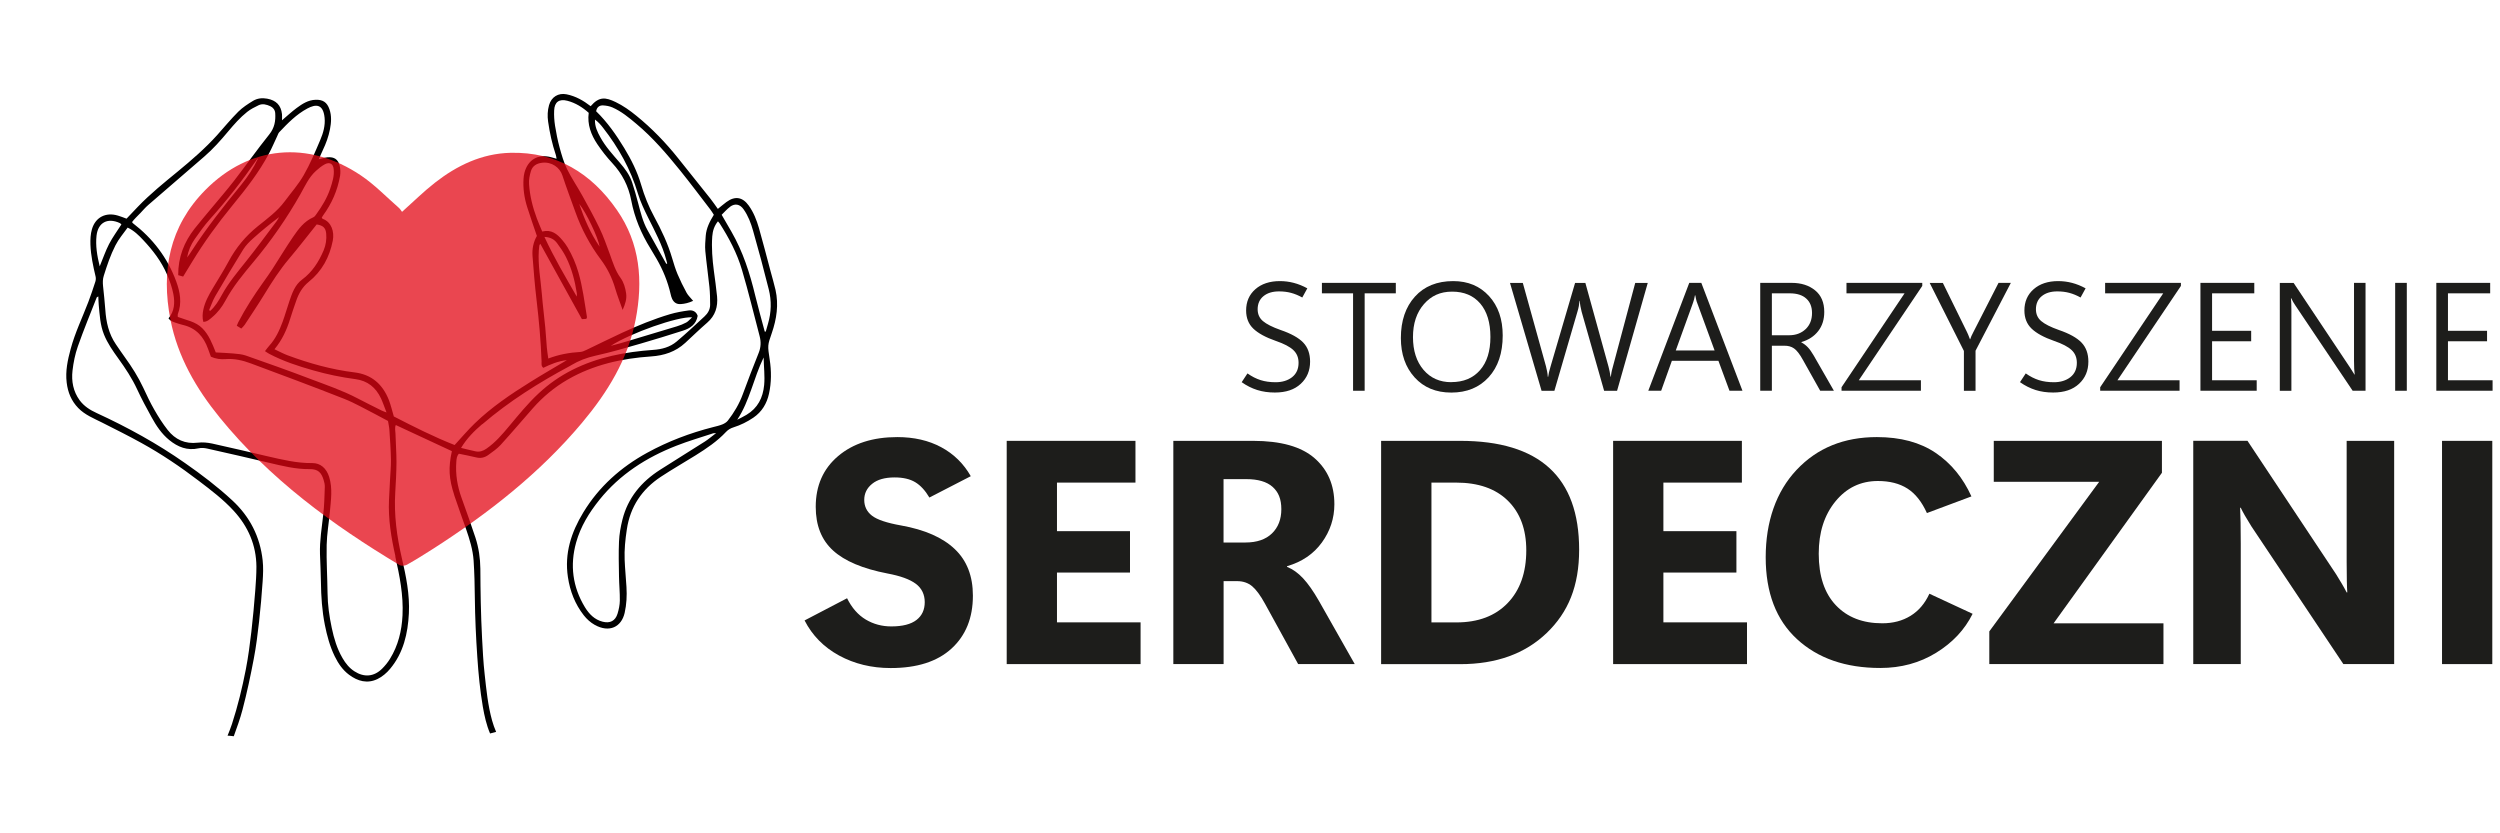 <?xml version="1.0" encoding="UTF-8"?>
<svg xmlns="http://www.w3.org/2000/svg" version="1.1" xmlns:xlink="http://www.w3.org/1999/xlink" viewBox="0 0 425.2 141.73">
  <defs>
    <style>
      .cls-1 {
        fill: none;
      }

      .cls-2 {
        fill: #e30613;
      }

      .cls-3 {
        fill: #1d1d1b;
      }

      .cls-4 {
        clip-path: url(#clippath);
      }

      .cls-5 {
        opacity: .74;
      }
    </style>
    <clipPath id="clippath">
      <rect class="cls-1" x="1.07" y="4.88" width="134.99" height="131.47"/>
    </clipPath>
  </defs>
  <!-- Generator: Adobe Illustrator 28.6.0, SVG Export Plug-In . SVG Version: 1.2.0 Build 709)  -->
  <g>
    <g id="Warstwa_1">
      <g class="cls-4">
        <path d="M77.27,84.27c.63,1.91,1.34,3.8,2,5.71.6,1.74,1.15,3.5,1.28,5.34.14,2.12.19,4.25.21,6.37.04,3.35.19,6.69.42,10.04.19,2.84.46,5.67.94,8.47.27,1.55.61,3.09,1.23,4.55.34-.09.68-.18,1.03-.27-.27-.64-.51-1.29-.69-1.95-.71-2.57-.97-5.23-1.26-7.87-.23-2.04-.33-4.09-.44-6.14-.11-2.01-.17-4.03-.22-6.05-.05-1.91-.05-3.82-.07-5.73-.02-1.81-.28-3.59-.84-5.31-.74-2.26-1.55-4.49-2.35-6.73-.72-1.99-1.06-4.03-.9-6.15.04-.5.07-1,.44-1.38,1,.21,1.99.39,2.96.63.76.19,1.44.02,2.04-.42.73-.53,1.49-1.05,2.09-1.7,1.87-2.05,3.66-4.17,5.49-6.25,1.7-1.93,3.67-3.57,5.9-4.86,4.39-2.54,9.21-3.61,14.22-3.95,2.2-.15,4.15-.79,5.79-2.3,1.24-1.15,2.46-2.33,3.74-3.44,1.39-1.2,1.84-2.72,1.68-4.46-.14-1.47-.36-2.92-.55-4.39-.25-1.93-.41-3.87-.27-5.82.07-.92.33-1.79.97-2.57.13.16.21.23.27.32,1.6,2.5,2.99,5.12,3.82,7.96,1.1,3.72,2.01,7.5,3,11.26.25.96.22,1.88-.16,2.83-.94,2.33-1.84,4.69-2.71,7.05-.6,1.64-1.48,3.12-2.54,4.48-.23.29-.6.51-.95.65-.5.2-1.03.32-1.55.45-3.92,1-7.68,2.42-11.23,4.37-4.48,2.46-8.19,5.76-10.85,10.14-2.05,3.37-3.23,6.97-2.62,11,.36,2.41,1.21,4.59,2.7,6.5.5.64,1.15,1.23,1.85,1.62,2.49,1.4,4.55.37,5.1-2.03.33-1.46.4-2.92.31-4.4-.09-1.54-.25-3.08-.31-4.63-.07-1.73.11-3.45.37-5.16.57-3.87,2.57-6.83,5.79-8.96,1.92-1.27,3.93-2.41,5.88-3.63,1.87-1.17,3.7-2.39,5.21-4.01.36-.38.77-.61,1.27-.77,1.21-.38,2.33-.94,3.38-1.65,1.45-.99,2.29-2.41,2.65-4.07.42-1.91.42-3.86.12-5.8-.37-2.43-.37-2.42.36-4.52.82-2.38,1.19-4.83.63-7.33-.24-1.05-.55-2.08-.83-3.13-.66-2.47-1.29-4.94-1.99-7.39-.39-1.35-.9-2.66-1.73-3.82-1.05-1.47-2.34-1.68-3.8-.61-.48.36-.94.75-1.46,1.17-.44-.61-.82-1.18-1.24-1.71-1.81-2.29-3.64-4.56-5.46-6.84-2.14-2.69-4.51-5.15-7.18-7.31-1.08-.88-2.25-1.71-3.5-2.31-1.72-.82-2.8-.99-4.25.7-1.23-.95-2.55-1.71-4.1-2.02-1.41-.28-2.58.45-2.98,1.84-.26.92-.29,1.86-.16,2.79.27,1.92.69,3.82,1.31,5.67.06.19.08.39.13.66-.38-.11-.65-.19-.92-.26-2.21-.6-3.95.4-4.54,2.62-.09.34-.14.71-.16,1.06-.1,1.63.13,3.24.62,4.79.52,1.64,1.09,3.27,1.65,4.92-.6,1.05-.83,2.21-.74,3.41.19,2.51.39,5.02.69,7.52.41,3.47.72,6.94.85,10.43.01.34-.11.73.29,1.07,1.22-.59,2.49-1.14,4.01-1.31-2.16,1.29-4.22,2.47-6.23,3.73-3.34,2.08-6.59,4.28-9.43,7.02-1.18,1.14-2.25,2.41-3.43,3.69-3.54-1.39-7-3.14-10.34-4.86-.31-1.03-.51-1.95-.85-2.81-1.05-2.65-2.9-4.32-5.82-4.68-3.91-.48-7.68-1.53-11.37-2.9-.75-.28-1.47-.67-2.26-1.04,1.33-1.61,2.1-3.34,2.67-5.18.32-1.03.67-2.05,1.03-3.07.43-1.24,1.05-2.34,2.11-3.2,2.26-1.81,3.56-4.22,4.11-7.03.29-1.53-.24-3.18-1.72-3.7-.06-.02-.09-.11-.16-.2.06-.1.12-.23.2-.34,1.5-2.04,2.49-4.3,2.92-6.78.09-.55.06-1.15-.07-1.7-.26-1.1-.93-1.54-2.06-1.45-.47.04-.93.21-1.49.34.25-.57.45-1.07.68-1.55.55-1.14.98-2.32,1.22-3.56.22-1.14.3-2.28-.09-3.4-.41-1.19-1.12-1.65-2.36-1.61-1.26.04-2.26.69-3.22,1.4-.83.62-1.6,1.33-2.49,2.09,0-.41.03-.72,0-1.04-.17-1.53-1-2.36-2.53-2.64-.85-.16-1.67-.06-2.39.37-.89.54-1.78,1.12-2.51,1.84-1.27,1.27-2.42,2.67-3.62,4.01-2.03,2.25-4.33,4.23-6.67,6.16-2.34,1.92-4.7,3.82-6.8,6.01-.64.67-1.28,1.35-1.92,2.02-.51-.19-.98-.38-1.46-.52-2.05-.62-3.82.26-4.42,2.3-.25.84-.29,1.78-.26,2.66.07,1.84.46,3.63.88,5.42.06.26.04.58-.04.84-.38,1.16-.76,2.33-1.2,3.47-1.01,2.65-2.26,5.22-3,7.98-.51,1.88-.92,3.76-.68,5.73.2,1.67.79,3.11,1.97,4.33,1.14,1.17,2.62,1.75,4.03,2.46,2.25,1.14,4.51,2.26,6.71,3.48,3.41,1.88,6.64,4.06,9.73,6.42,2.09,1.59,4.19,3.18,5.98,5.13,2.45,2.68,3.82,5.82,3.85,9.47,0,1.33-.09,2.66-.19,3.99-.19,2.36-.39,4.73-.67,7.09-.25,2.14-.53,4.28-.94,6.4-.61,3.14-1.37,6.25-2.36,9.3-.22.67-.48,1.32-.75,1.98.36.02.71.05,1.06.1.54-1.5,1.09-3,1.49-4.54.75-2.85,1.36-5.73,1.91-8.63.4-2.08.66-4.19.9-6.3.26-2.29.45-4.58.61-6.88.08-1.18.13-2.39,0-3.57-.44-4.02-2.18-7.43-5.15-10.18-2.51-2.33-5.24-4.4-8.05-6.36-4.73-3.32-9.78-6.09-15.03-8.51-1.12-.51-2.15-1.16-2.9-2.18-1.1-1.51-1.41-3.24-1.21-5.03.16-1.38.44-2.79.9-4.1.99-2.82,2.13-5.58,3.22-8.36.02-.05.11-.06.27-.16.02.5.03.96.07,1.41.16,1.72.24,3.45.9,5.08.6,1.48,1.51,2.78,2.44,4.07,1.2,1.66,2.33,3.37,3.2,5.25.74,1.6,1.58,3.16,2.43,4.7.8,1.46,1.72,2.85,3.02,3.91,1.46,1.19,3.07,1.84,5,1.41.47-.11,1.01-.06,1.49.05,3.47.78,6.94,1.57,10.4,2.39,2.31.55,4.62,1.13,7.01,1.1,1.44-.02,1.97.62,2.34,1.78.13.41.24.85.22,1.27-.05,1.55-.09,3.1-.26,4.63-.25,2.25-.63,4.49-.56,6.77.05,1.58.14,3.16.16,4.75.03,2.45.19,4.89.67,7.3.37,1.84.85,3.64,1.68,5.34.59,1.21,1.34,2.31,2.43,3.13,1.48,1.11,3.12,1.56,4.84.73.81-.39,1.57-1.04,2.15-1.74,2.27-2.72,3.02-6.01,3.19-9.44.16-3.19-.48-6.31-1.2-9.39-.85-3.67-1.35-7.36-1.12-11.13.1-1.72.2-3.45.21-5.18,0-1.62-.13-3.23-.17-4.85-.01-.48-.16-.97.05-1.47,3.22,1.5,6.38,2.97,9.54,4.44-.61,2.83-.52,4.66.42,7.52v.02ZM119.85,75.12c-2.52,1.61-5.07,3.17-7.58,4.78-3.18,2.03-5.48,4.76-6.41,8.49-.3,1.21-.53,2.47-.58,3.72-.09,1.98-.03,3.97,0,5.95.02,1.37.16,2.73.14,4.1-.01.74-.17,1.5-.39,2.22-.38,1.23-1.28,1.68-2.53,1.36-1.39-.35-2.31-1.31-3.02-2.47-2.09-3.45-2.57-7.13-1.49-11.01.76-2.72,2.21-5.07,3.96-7.25,3.48-4.34,8-7.21,13.11-9.21,2.04-.8,4.15-1.41,6.23-2.1.09-.03.2-.02.5-.03-.75.56-1.32,1.06-1.95,1.46h.01ZM129.97,65.47c-.21,2.2-1.09,3.93-3,5.08-.51.31-1.05.56-1.58.84,2.14-3.24,2.77-7.06,4.49-10.59.03,1.67.23,3.15.09,4.67ZM124.16,35.17c.85-.63,1.69-.45,2.31.43.78,1.1,1.25,2.36,1.61,3.63.94,3.31,1.84,6.64,2.67,9.98.49,1.94.44,3.92-.13,5.86-.13.44-.26.88-.38,1.33-.06,0-.11,0-.17,0-.54-2.04-1.12-4.08-1.62-6.13-.91-3.79-2.09-7.47-4.05-10.87-.54-.93-1.08-1.86-1.66-2.87.48-.47.9-.96,1.41-1.34h.01ZM82.04,72.15c4.56-3.91,9.62-7.08,14.9-9.91.06-.03.12-.08.18-.11,1.3-.78,2.68-1.31,4.18-1.64,2.59-.57,5.15-1.32,7.7-2.06,2.38-.68,4.75-1.43,7.12-2.18,1.26-.4,2.29-1.06,2.54-2.53-.24-.73-.84-1.01-1.52-.92-1.06.14-2.13.33-3.16.63-2.8.83-5.5,1.94-8.15,3.16-2.06.95-4.09,1.97-6.13,2.94-.32.15-.67.31-1.01.33-1.84.11-3.64.43-5.44,1.12-.09-.68-.2-1.3-.25-1.93-.1-1.11-.15-2.23-.26-3.34-.18-1.9-.43-3.79-.58-5.68-.2-2.47-.68-4.93-.52-7.42.02-.29.05-.57.09-.86.02-.1.1-.19.16-.29,2.34,4.25,4.68,8.48,7.08,12.82.2,0,.5-.03.75-.05.07-.17.12-.24.11-.3-.42-2.55-.73-5.12-1.46-7.62-.44-1.5-1.05-2.91-1.84-4.25-.25-.43-.57-.84-.89-1.22-.87-1.04-1.85-1.86-3.42-1.46-.32-.77-.63-1.49-.91-2.22-.71-1.9-1.2-3.85-1.33-5.87-.05-.73.11-1.51.33-2.22.27-.87.98-1.28,1.88-1.39,1.68-.2,3.02.83,3.46,2.15.68,2.08,1.46,4.14,2.2,6.2,1.04,2.9,2.47,5.61,4.31,8.07,1.14,1.52,1.95,3.16,2.48,4.98.34,1.16.79,2.29,1.26,3.63.46-1.04.73-1.89.59-2.83-.14-.93-.39-1.85-.95-2.62-.89-1.22-1.31-2.63-1.81-4.01-.55-1.49-1.07-2.99-1.75-4.41-.9-1.88-1.91-3.71-2.92-5.53-.85-1.54-1.86-3.01-2.63-4.58-.56-1.15-.92-2.42-1.26-3.67-.33-1.21-.57-2.45-.77-3.69-.13-.85-.19-1.72-.15-2.58.06-1.45.85-2.01,2.25-1.65,1.38.36,2.57,1.1,3.63,2.05-.27,1.99.4,3.73,1.45,5.31.76,1.13,1.61,2.22,2.54,3.22,1.7,1.82,2.78,3.94,3.24,6.36.56,2.94,1.69,5.64,3.26,8.17.36.58.7,1.17,1.05,1.77,1.09,1.88,1.9,3.87,2.39,6,.06.28.14.56.26.82.29.61.77.93,1.47.88.68-.05,1.34-.2,2.1-.55-.44-.54-.86-.91-1.11-1.37-.57-1.04-1.09-2.1-1.55-3.19-.36-.86-.63-1.76-.9-2.66-.73-2.5-1.84-4.84-3.08-7.12-.93-1.71-1.65-3.51-2.2-5.39-.65-2.23-1.68-4.29-2.88-6.26-1.37-2.25-2.87-4.4-4.78-6.26.13-.71.57-1.03,1.21-.99.53.03,1.08.13,1.56.34,1.53.67,2.81,1.73,4.08,2.8,2.81,2.35,5.17,5.12,7.46,7.95,1.74,2.16,3.4,4.38,5.09,6.58.22.28.4.59.62.93-.68,1.11-1.28,2.26-1.38,3.58-.06.86-.15,1.73-.07,2.59.19,2.04.49,4.07.7,6.11.1,1,.12,2.01.12,3.02,0,.8-.39,1.47-.96,1.99-1.56,1.44-3.11,2.9-4.74,4.27-1.13.95-2.5,1.32-3.99,1.42-4.76.34-9.41,1.22-13.73,3.39-2.1,1.06-4.02,2.39-5.74,4-1.83,1.7-3.39,3.63-4.99,5.54-1.18,1.41-2.36,2.81-3.9,3.87-.57.4-1.16.59-1.82.46-.8-.16-1.59-.38-2.49-.59,1-1.66,2.25-2.89,3.58-4.03h.04ZM103.91,58.8c3.3-2.13,11.34-5,13.81-4.83-.43.39-.68.71-1,.88-.5.27-1.04.48-1.59.65-2.78.85-5.56,1.68-8.34,2.51-.95.28-1.91.56-2.87.8h-.01ZM92.6,40.29c1.07.06,1.69.45,2.15,1.07.55.75,1.1,1.53,1.51,2.36.98,1.94,1.51,4.03,1.85,6.18.02.1,0,.21-.02.54-1.94-3.38-3.83-6.56-5.49-10.14h0ZM98.51,34.68c1.18,1.42,3.24,5.76,3.47,7.27-1.55-2.27-2.57-4.64-3.47-7.27ZM101.2,20.34c.6.44,1,.92,1.38,1.41,2.63,3.37,4.69,7.05,5.92,11.18.42,1.4,1.07,2.74,1.72,4.06,1.17,2.35,2.42,4.66,3.1,7.22.05.2.11.4.16.6-.05.02-.11.05-.16.07-1.07-1.91-2.14-3.83-3.2-5.75-.79-1.43-1.17-3.01-1.58-4.57-.31-1.18-.64-2.35-1.02-3.51-.42-1.29-1.22-2.35-2.1-3.37-1.2-1.39-2.45-2.74-3.33-4.36-.48-.88-.94-1.78-.9-2.98h.01ZM23.81,36.31c.47-.5.91-1.02,1.43-1.47,3.15-2.74,6.31-5.47,9.48-8.19,1.51-1.3,2.82-2.78,4.09-4.3,1-1.19,2.02-2.36,3.23-3.32.58-.46,1.27-.81,1.94-1.13s1.35-.13,1.99.16c.48.22.8.64.84,1.18.09,1.32-.11,2.5-1.01,3.62-2.07,2.58-3.98,5.29-6.01,7.91-1.21,1.57-2.52,3.06-3.78,4.59-.96,1.16-1.95,2.31-2.89,3.5-1.81,2.3-2.83,4.9-2.81,7.94.26.07.52.15.84.24.53-.86,1.03-1.69,1.53-2.51,2.04-3.36,4.35-6.53,6.84-9.57,2.31-2.82,4.56-5.67,6.26-8.91.5-.95.92-1.95,1.38-2.92.11-.23.18-.49.35-.66,1.44-1.52,2.9-3.02,4.77-4.02,1.37-.73,2.69-.86,2.93,1.58.13,1.31-.23,2.59-.74,3.78-.86,2.02-1.71,4.06-2.8,5.96-.9,1.58-2.14,2.98-3.23,4.45-1.26,1.71-2.96,2.95-4.58,4.25-2.09,1.68-3.73,3.66-4.99,6.02-.83,1.55-1.79,3.04-2.69,4.56-.68,1.15-1.33,2.31-1.6,3.64-.14.67-.18,1.34,0,2.05.66,0,1.07-.42,1.5-.78.96-.8,1.7-1.78,2.28-2.86,1.29-2.4,3.01-4.47,4.75-6.55,3.01-3.6,5.68-7.44,7.99-11.53.78-1.38,1.42-2.85,2.62-3.94.47-.43.98-.85,1.55-1.15.82-.43,1.41-.06,1.49.87.11,1.14-.24,2.21-.59,3.27-.53,1.59-1.39,3-2.36,4.35-.14.2-.3.44-.51.53-1.57.68-2.54,2-3.45,3.33-1.22,1.78-2.33,3.64-3.5,5.45-.51.78-1.05,1.55-1.6,2.31-1.55,2.17-3,4.41-4.23,6.78-.08.16-.14.32-.25.58.3.19.51.31.77.48.21-.23.43-.41.58-.64,1.12-1.72,2.27-3.42,3.34-5.17,1.28-2.09,2.59-4.15,4.18-6.03,1.62-1.92,3.16-3.92,4.72-5.87,1.08.16,1.53.58,1.62,1.55.09.98-.05,1.94-.43,2.85-.83,1.95-1.93,3.69-3.67,4.98-1.22.9-1.69,2.3-2.16,3.67-.4,1.15-.72,2.34-1.14,3.48-.55,1.49-1.21,2.93-2.3,4.12-.24.26-.44.56-.71.9.28.18.5.35.74.47,2.37,1.25,4.89,2.07,7.46,2.8,2.35.67,4.74,1.17,7.17,1.49,2.09.27,3.49,1.43,4.36,3.28.33.71.57,1.45.94,2.39-.42-.16-.64-.23-.84-.33-1.38-.69-2.77-1.38-4.15-2.1-2.56-1.34-5.3-2.26-7.98-3.28-3.63-1.39-7.29-2.68-10.96-3.97-.66-.23-1.4-.28-2.11-.35-1-.09-2-.12-3-.18-.61-1.52-1.16-2.97-2.28-4.1-1.14-1.16-2.73-1.38-4.18-1.94,0-.18-.04-.34,0-.45.73-1.9.4-3.77-.27-5.59-1.48-4.03-3.98-7.3-7.38-9.91-.03-.02-.04-.06-.13-.18.37-.51.87-.96,1.33-1.45h0ZM43.89,26.93c-.76,1.63-1.74,3.13-2.87,4.51-2.96,3.62-5.86,7.28-8.4,11.21-.25.39-.5.77-.8,1.14.21-1.14.64-2.19,1.3-3.13.81-1.14,1.62-2.3,2.55-3.34,2.9-3.21,5.54-6.61,8-10.16.06-.09.14-.16.21-.24h0ZM47.46,36.94c-.14.23-.25.47-.41.68-1.71,2.27-3.39,4.56-5.17,6.79-1.48,1.86-3.01,3.67-4.16,5.77-.53.97-1.11,1.94-1.96,2.69-.07-.04-.13-.08-.2-.12.34-.78.61-1.61,1.03-2.34,1.56-2.68,3.14-5.34,4.77-7.97.45-.72,1.08-1.35,1.72-1.92,1.39-1.25,2.84-2.43,4.37-3.58h.01ZM16.42,40.07c.25-2.21,1.86-3.1,3.96-2.13.09.04.16.13.27.23-.71,1.12-1.5,2.18-2.1,3.34-.6,1.16-1.02,2.41-1.59,3.79-.45-1.83-.73-3.52-.54-5.23ZM67.22,94.62c.75,3.3,1.41,6.62,1.24,10.04-.13,2.62-.73,5.13-2.13,7.39-.37.61-.84,1.18-1.34,1.68-1.39,1.38-3.07,1.51-4.72.44-.87-.56-1.49-1.34-2.01-2.23-.94-1.61-1.46-3.36-1.84-5.17-.41-1.94-.69-3.89-.71-5.88-.03-2.74-.21-5.48-.15-8.21.04-1.86.37-3.72.54-5.58.18-2,.5-4.01-.12-6-.45-1.43-1.46-2.36-2.88-2.34-2.62.03-5.13-.59-7.66-1.17-3.12-.72-6.23-1.47-9.35-2.15-.79-.17-1.65-.25-2.45-.15-2.15.26-3.84-.53-5.12-2.16-.84-1.07-1.58-2.23-2.26-3.42-.7-1.21-1.3-2.49-1.89-3.76-.86-1.84-1.94-3.54-3.12-5.17-.53-.73-1.03-1.48-1.54-2.22-1.22-1.78-1.66-3.8-1.8-5.91-.09-1.33-.25-2.65-.38-3.97-.06-.61-.07-1.2.13-1.81.55-1.75,1.13-3.49,1.97-5.13.56-1.1,1.35-2.02,2.08-3.03,1.1.52,1.89,1.31,2.65,2.12,1.64,1.74,3.09,3.63,4.04,5.84.47,1.08.87,2.22,1.09,3.37.27,1.43.19,2.88-.83,4.11.39.54.98.65,1.5.84.34.12.69.21,1.04.3,2.17.53,3.44,1.99,4.17,4.01.17.47.34.94.5,1.37.84.38,1.66.47,2.49.41,1.51-.12,2.95.22,4.33.74,5.29,1.97,10.59,3.94,15.84,6.01,1.87.74,3.62,1.77,5.42,2.68.67.34,1.33.71,2.04,1.09.08.52.21,1.04.24,1.57.11,1.65.23,3.31.26,4.96.02,1.18-.1,2.37-.16,3.56-.06,1.11-.12,2.23-.17,3.34-.15,3.27.38,6.45,1.1,9.62l-.04-.03Z"/>
      </g>
      <g class="cls-5">
        <path class="cls-2" d="M68.39,36.02c1.94-1.73,3.67-3.45,5.58-4.94,3.76-2.94,7.98-4.97,12.84-5.09,7.83-.19,13.76,3.45,18.11,9.72,3.96,5.69,4.48,12.07,3.18,18.71-1.32,6.72-4.78,12.33-9.1,17.48-7.2,8.59-15.92,15.39-25.29,21.41-1.48.95-2.97,1.88-4.5,2.74-.33.19-.95.24-1.27.05-11.44-6.85-22.09-14.66-30.58-25.1-4-4.92-7.13-10.3-8.37-16.62-1.62-8.32-.19-15.88,5.94-22.07,7.47-7.55,17.48-8.5,26.44-2.48,2.35,1.58,4.35,3.67,6.5,5.55.22.2.37.48.5.64h.02Z"/>
      </g>
      <g>
        <path class="cls-3" d="M211.18,65.01l.99-1.5c.73.52,1.48.9,2.23,1.14.75.24,1.6.36,2.56.36,1.13,0,2.07-.29,2.8-.86.73-.58,1.1-1.39,1.1-2.44,0-.9-.3-1.62-.9-2.18-.6-.56-1.58-1.07-2.95-1.54-1.75-.61-3.03-1.31-3.85-2.1-.81-.78-1.22-1.81-1.22-3.08,0-1.49.52-2.7,1.57-3.62,1.05-.92,2.44-1.38,4.18-1.38.79,0,1.58.1,2.35.3.77.2,1.54.51,2.31.93l-.86,1.56c-.64-.36-1.28-.62-1.91-.79-.63-.17-1.31-.25-2.05-.25-1.1,0-1.98.27-2.64.81s-.99,1.29-.99,2.23c0,.83.3,1.5.9,2.01.6.51,1.6,1.02,2.99,1.51,1.79.61,3.08,1.33,3.86,2.14s1.17,1.9,1.17,3.24c0,1.54-.53,2.8-1.59,3.78-1.06.99-2.52,1.48-4.4,1.48-1.08,0-2.08-.14-3-.43s-1.8-.73-2.66-1.34Z"/>
        <path class="cls-3" d="M237.4,49.89h-5.3v16.57h-1.97v-16.57h-5.3v-1.78h12.57v1.78Z"/>
        <path class="cls-3" d="M246.83,66.77c-2.59,0-4.67-.86-6.23-2.58s-2.34-3.95-2.34-6.7c0-2.93.8-5.28,2.39-7.04,1.59-1.76,3.77-2.64,6.51-2.64,2.52,0,4.55.85,6.1,2.55s2.32,3.93,2.32,6.7c0,2.99-.8,5.36-2.39,7.1s-3.71,2.61-6.37,2.61ZM246.84,64.99c2.06,0,3.68-.67,4.87-2.02s1.78-3.24,1.78-5.67-.58-4.33-1.73-5.68c-1.16-1.35-2.75-2.02-4.78-2.02s-3.56.71-4.8,2.13-1.86,3.29-1.86,5.6.6,4.17,1.79,5.57c1.19,1.4,2.77,2.1,4.72,2.1Z"/>
        <path class="cls-3" d="M280.25,48.12l-5.22,18.35h-2.2l-3.83-13.46c-.08-.31-.14-.61-.2-.92-.06-.31-.09-.61-.11-.92h-.05c-.02.29-.06.58-.11.88s-.14.61-.23.93l-3.93,13.49h-2.18l-5.37-18.35h2.18l3.94,14.18c.08.31.14.61.2.9.06.29.09.59.11.89h.06c.03-.21.07-.47.14-.77.07-.3.16-.64.28-1.02l4.16-14.18h1.75l3.94,14.25c.07.26.13.54.19.82.06.28.1.58.15.88h.05c.02-.2.05-.42.1-.68.05-.26.11-.54.2-.84l3.85-14.43h2.14Z"/>
        <path class="cls-3" d="M280.34,66.46l6.97-18.35h2.05l7,18.35h-2.21l-1.88-5.09h-7.92l-1.82,5.09h-2.19ZM285,59.61h6.62l-2.97-8.11c-.07-.16-.13-.35-.17-.56-.05-.21-.1-.45-.15-.72h-.05c-.05.26-.1.5-.16.72-.06.21-.11.4-.17.55l-2.94,8.13Z"/>
        <path class="cls-3" d="M311.91,66.46h-2.33l-2.93-5.23c-.55-1-1.06-1.65-1.52-1.97s-1.01-.47-1.66-.46h-2.11v7.66h-1.98v-18.35h5.35c1.61,0,2.94.42,3.98,1.27,1.04.84,1.56,2.07,1.56,3.67,0,1.29-.34,2.38-1.03,3.26-.69.89-1.64,1.51-2.87,1.87v.05c.39.2.75.47,1.07.8.32.33.66.79,1,1.38l3.47,6.05ZM301.36,49.89v7.13h2.94c1.13,0,2.07-.35,2.8-1.04.73-.69,1.09-1.61,1.09-2.75,0-1.03-.32-1.85-.97-2.44-.65-.6-1.59-.9-2.82-.9h-3.05Z"/>
        <path class="cls-3" d="M326.71,66.46h-13.5v-.6l10.72-15.97h-9.88v-1.78h12.89v.52l-10.8,16.05h10.57v1.78Z"/>
        <path class="cls-3" d="M342,48.12l-6,11.53v6.82h-1.98v-6.78l-5.82-11.57h2.24l4.12,8.39c.04.08.1.22.19.42.08.2.18.46.3.77h.04c.05-.15.12-.33.2-.53.09-.2.19-.42.32-.65l4.3-8.41h2.1Z"/>
        <path class="cls-3" d="M343.55,65.01l.99-1.5c.73.52,1.48.9,2.23,1.14.75.24,1.6.36,2.56.36,1.13,0,2.07-.29,2.8-.86.73-.58,1.1-1.39,1.1-2.44,0-.9-.3-1.62-.9-2.18-.6-.56-1.58-1.07-2.95-1.54-1.75-.61-3.03-1.31-3.85-2.1-.81-.78-1.22-1.81-1.22-3.08,0-1.49.52-2.7,1.57-3.62,1.05-.92,2.44-1.38,4.18-1.38.79,0,1.58.1,2.35.3.77.2,1.54.51,2.31.93l-.86,1.56c-.64-.36-1.28-.62-1.91-.79s-1.31-.25-2.05-.25c-1.1,0-1.98.27-2.64.81-.66.54-.99,1.29-.99,2.23,0,.83.3,1.5.9,2.01.6.51,1.6,1.02,2.99,1.51,1.79.61,3.08,1.33,3.86,2.14s1.17,1.9,1.17,3.24c0,1.54-.53,2.8-1.59,3.78-1.06.99-2.52,1.48-4.4,1.48-1.08,0-2.08-.14-2.99-.43-.91-.29-1.8-.73-2.66-1.34Z"/>
        <path class="cls-3" d="M370.7,66.46h-13.5v-.6l10.72-15.97h-9.88v-1.78h12.89v.52l-10.8,16.05h10.57v1.78Z"/>
        <path class="cls-3" d="M383.82,66.46h-9.57v-18.35h9.16v1.78h-7.18v6.37h6.65v1.78h-6.65v6.64h7.59v1.78Z"/>
        <path class="cls-3" d="M402.34,66.46h-2.2l-9.78-14.56c-.12-.19-.23-.38-.35-.56-.11-.19-.21-.39-.31-.61h-.06c.03.18.04.44.06.78.01.34.02.77.02,1.29v13.67h-1.97v-18.35h2.35l9.57,14.36c.17.26.32.5.45.7.13.2.23.38.32.52h.05c-.04-.26-.07-.59-.09-.99-.02-.4-.03-.85-.03-1.38v-13.22h1.96v18.35Z"/>
        <path class="cls-3" d="M409.35,66.46h-1.98v-18.35h1.98v18.35Z"/>
        <path class="cls-3" d="M423.94,66.46h-9.57v-18.35h9.16v1.78h-7.18v6.37h6.65v1.78h-6.65v6.64h7.59v1.78Z"/>
      </g>
      <g>
        <path class="cls-3" d="M136.87,105.51l7.2-3.76c.81,1.64,1.88,2.85,3.19,3.63,1.32.78,2.76,1.16,4.33,1.16,1.92,0,3.35-.37,4.29-1.1.94-.73,1.4-1.74,1.4-3.03s-.51-2.37-1.52-3.12c-1.02-.76-2.62-1.34-4.81-1.75-4.2-.81-7.29-2.11-9.26-3.91-1.97-1.79-2.95-4.27-2.95-7.43,0-3.6,1.27-6.48,3.81-8.63,2.54-2.15,5.9-3.23,10.06-3.23,2.84,0,5.33.57,7.47,1.72,2.14,1.15,3.81,2.79,5.03,4.93l-7.04,3.63c-.71-1.2-1.51-2.07-2.41-2.61-.9-.54-2.07-.81-3.5-.81-1.66,0-2.94.36-3.83,1.09-.89.72-1.34,1.63-1.34,2.73s.44,2.01,1.32,2.69c.88.68,2.53,1.23,4.95,1.66,4.03.72,7.07,2.06,9.12,4.01,2.06,1.95,3.09,4.59,3.09,7.93,0,3.78-1.21,6.77-3.63,8.99s-5.87,3.32-10.35,3.32c-3.25,0-6.17-.71-8.78-2.13-2.6-1.42-4.56-3.41-5.87-5.97Z"/>
        <path class="cls-3" d="M193.99,112.95h-22.77v-37.97h21.9v7.1h-13.35v8.26h12.42v7.04h-12.42v8.47h14.22v7.1Z"/>
        <path class="cls-3" d="M230.4,112.95h-9.61l-5.64-10.27c-.76-1.39-1.49-2.38-2.18-2.97-.7-.58-1.55-.87-2.56-.87h-2.3v14.11h-8.55v-37.97h13.56c4.71,0,8.2.98,10.45,2.94,2.25,1.96,3.38,4.57,3.38,7.84,0,2.38-.71,4.55-2.12,6.5-1.41,1.95-3.39,3.3-5.93,4.04v.11c.97.39,1.88,1.04,2.73,1.95.85.91,1.74,2.18,2.67,3.8l6.12,10.8ZM208.1,81.49v10.78h3.71c1.96,0,3.47-.52,4.53-1.55,1.06-1.03,1.59-2.4,1.59-4.12s-.49-2.9-1.48-3.79c-.99-.88-2.48-1.32-4.48-1.32h-3.87Z"/>
        <path class="cls-3" d="M234.9,112.95v-37.97h13.45c6.74,0,11.8,1.54,15.17,4.62,3.37,3.08,5.06,7.71,5.06,13.89s-1.84,10.64-5.52,14.17c-3.68,3.53-8.58,5.3-14.71,5.3h-13.45ZM243.46,82.08v23.78h4.24c3.71,0,6.62-1.1,8.73-3.3,2.11-2.2,3.16-5.19,3.16-8.96,0-3.58-1.05-6.4-3.14-8.45-2.09-2.05-5.03-3.07-8.8-3.07h-4.18Z"/>
        <path class="cls-3" d="M297.13,112.95h-22.77v-37.97h21.9v7.1h-13.35v8.26h12.42v7.04h-12.42v8.47h14.22v7.1Z"/>
        <path class="cls-3" d="M335.5,104.4c-1.34,2.7-3.41,4.91-6.21,6.63-2.8,1.72-5.96,2.58-9.49,2.58-5.9,0-10.62-1.64-14.17-4.91-3.55-3.27-5.32-7.91-5.32-13.92s1.75-11.15,5.26-14.87c3.5-3.72,8.05-5.57,13.65-5.57,4.03,0,7.36.9,10,2.69,2.64,1.79,4.66,4.26,6.08,7.4l-7.57,2.83c-.87-1.92-1.97-3.31-3.32-4.17-1.35-.86-3.02-1.28-5.02-1.28-2.93,0-5.34,1.16-7.23,3.48-1.89,2.32-2.83,5.28-2.83,8.88,0,3.8.97,6.72,2.91,8.77,1.94,2.05,4.57,3.07,7.89,3.07,1.84,0,3.44-.42,4.82-1.27s2.44-2.1,3.2-3.76l7.36,3.42Z"/>
        <path class="cls-3" d="M367.97,112.95h-29.63v-5.56l18.69-25.45h-17.93v-6.96h28.6v5.43l-18.43,25.61h18.69v6.94Z"/>
        <path class="cls-3" d="M407.19,112.95h-8.63l-15.65-23.44c-.44-.71-.81-1.32-1.11-1.84-.3-.52-.53-.96-.69-1.31h-.11c.03.67.06,1.52.08,2.54.02,1.02.03,2.22.03,3.6v20.44h-8.08v-37.97h9.22l15.07,22.69c.32.51.63,1.03.94,1.55.31.52.6,1.04.86,1.55h.11c-.04-.44-.06-1.1-.08-1.97-.02-.87-.03-1.95-.03-3.24v-20.57h8.08v37.97Z"/>
        <path class="cls-3" d="M423.89,112.95h-8.55v-37.97h8.55v37.97Z"/>
      </g>
    </g>
  </g>
</svg>